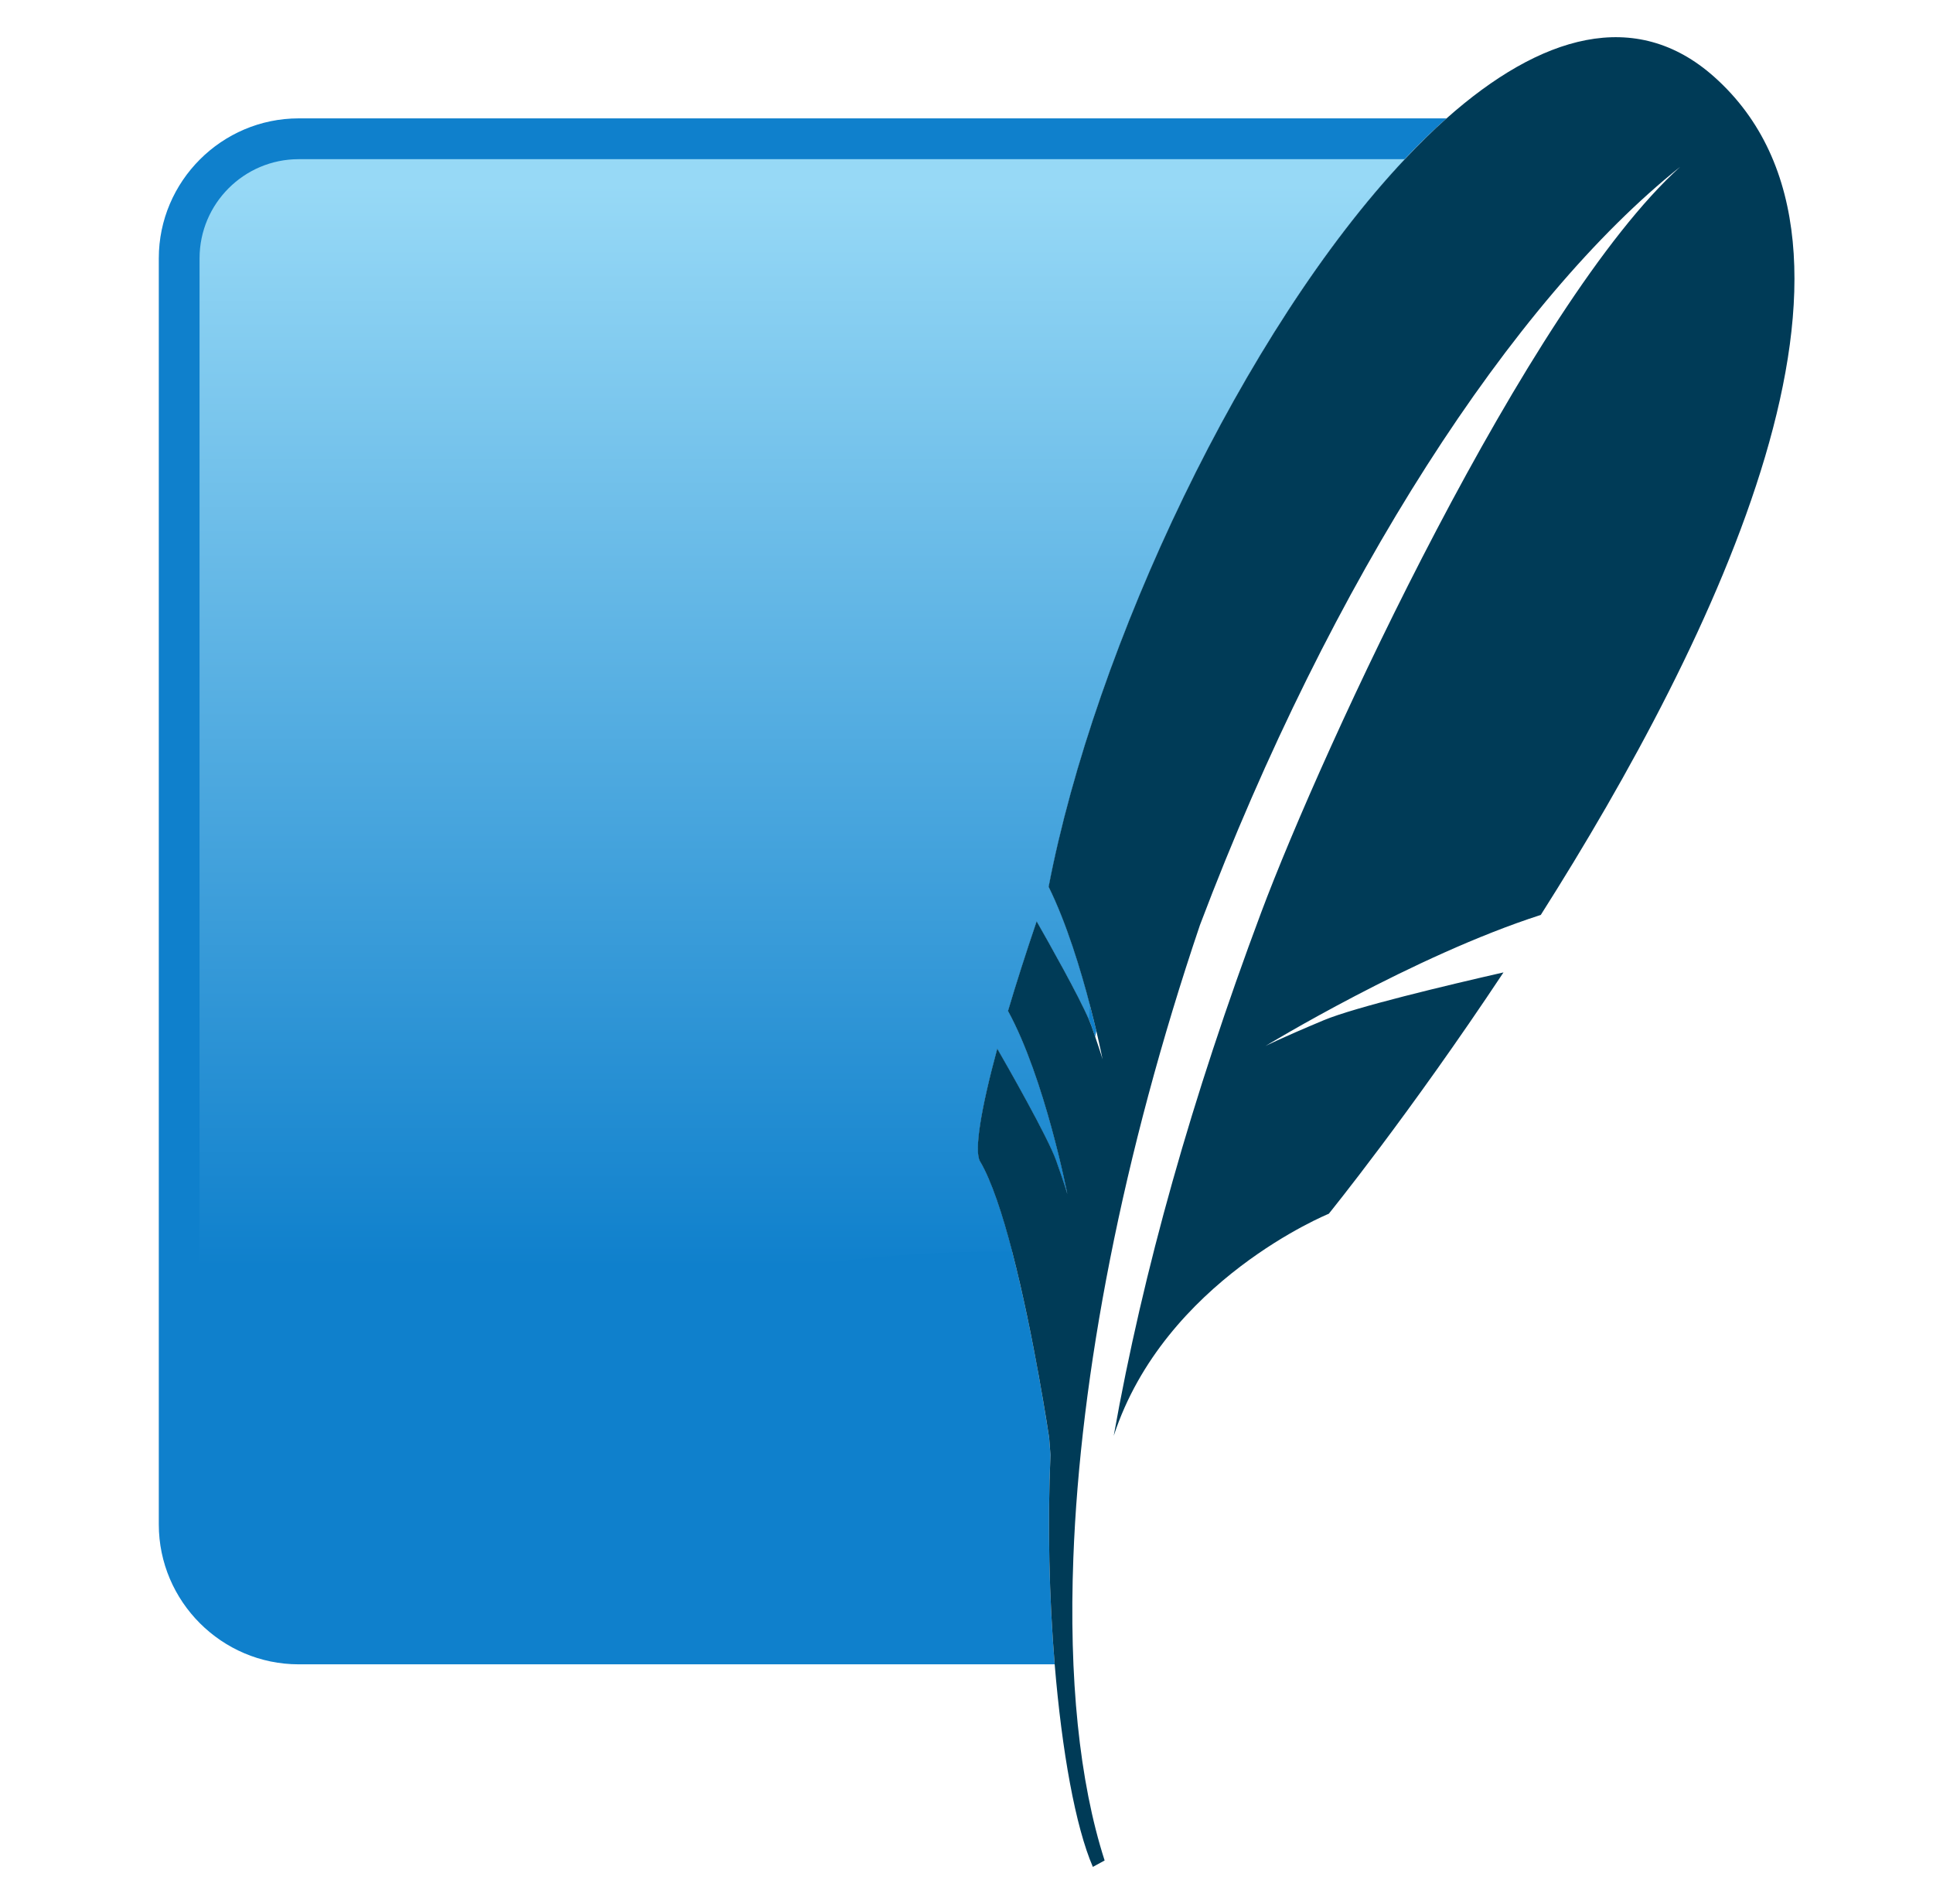 <svg width="66" height="65" viewBox="0 0 66 65" fill="none" xmlns="http://www.w3.org/2000/svg">
<path d="M35.866 49.665C35.838 49.309 35.821 49.078 35.821 49.078C35.821 49.078 34.744 41.813 33.461 39.644C33.258 39.301 33.483 37.889 34.049 35.798C34.38 36.371 35.778 38.82 36.059 39.609C36.375 40.501 36.441 40.757 36.441 40.757C36.441 40.757 35.675 36.812 34.417 34.511C34.693 33.58 35.022 32.552 35.395 31.452C35.871 32.288 37.012 34.312 37.263 35.014C37.314 35.159 37.356 35.281 37.395 35.394C37.407 35.326 37.419 35.259 37.432 35.191C37.144 33.969 36.578 31.843 35.804 30.272C37.522 21.328 43.382 9.374 49.39 4.041H10.198C7.571 4.041 5.422 6.19 5.422 8.817V52.039C5.422 54.666 7.571 56.815 10.198 56.815H36.011C35.825 54.562 35.763 52.069 35.866 49.665Z" fill="#0F80CC"/>
<path d="M34.049 35.798C34.38 36.371 35.778 38.82 36.058 39.609C36.374 40.501 36.441 40.757 36.441 40.757C36.441 40.757 35.674 36.812 34.416 34.511C34.692 33.58 35.021 32.552 35.394 31.452C35.83 32.217 36.82 33.973 37.178 34.805C37.191 34.648 37.205 34.491 37.218 34.335C36.901 33.117 36.42 31.522 35.803 30.272C37.386 22.037 42.479 11.255 47.966 5.434H10.197C8.332 5.434 6.814 6.952 6.814 8.817V48.886C15.368 45.603 25.682 42.602 34.559 42.73C34.23 41.459 33.854 40.31 33.46 39.644C33.257 39.301 33.482 37.889 34.049 35.798Z" fill="url(#paint0_linear_1531_2999)"/>
<path d="M58.532 2.626C55.848 0.233 52.598 1.194 49.391 4.041C48.914 4.464 48.439 4.933 47.967 5.434C42.48 11.255 37.386 22.037 35.804 30.272C36.42 31.522 36.902 33.117 37.219 34.335C37.3 34.648 37.374 34.941 37.432 35.191C37.572 35.782 37.646 36.165 37.646 36.165C37.646 36.165 37.597 35.979 37.395 35.394C37.357 35.281 37.314 35.159 37.263 35.014C37.242 34.955 37.212 34.882 37.179 34.805C36.821 33.973 35.831 32.217 35.395 31.452C35.022 32.552 34.693 33.58 34.417 34.511C35.675 36.812 36.442 40.757 36.442 40.757C36.442 40.757 36.375 40.501 36.059 39.609C35.778 38.82 34.381 36.371 34.05 35.798C33.483 37.889 33.258 39.301 33.461 39.644C33.855 40.31 34.23 41.459 34.56 42.73C35.304 45.593 35.822 49.078 35.822 49.078C35.822 49.078 35.839 49.309 35.867 49.665C35.763 52.069 35.825 54.562 36.011 56.815C36.258 59.797 36.722 62.359 37.314 63.73L37.716 63.511C36.847 60.81 36.494 57.27 36.648 53.187C36.882 46.946 38.318 39.419 40.972 31.575C45.455 19.733 51.675 10.232 57.368 5.695C52.18 10.381 45.157 25.549 43.055 31.166C40.701 37.456 39.033 43.359 38.027 49.014C39.762 43.713 45.37 41.434 45.37 41.434C45.37 41.434 48.121 38.041 51.335 33.195C49.41 33.634 46.248 34.386 45.189 34.831C43.627 35.486 43.206 35.709 43.206 35.709C43.206 35.709 48.266 32.628 52.608 31.233C58.578 21.829 65.083 8.47 58.532 2.626Z" fill="#003B57"/>
<defs>
<linearGradient id="paint0_linear_1531_2999" x1="30.543" y1="6.323" x2="30.543" y2="46.469" gradientUnits="userSpaceOnUse">
<stop stop-color="#97D9F6"/>
<stop offset="0.92" stop-color="#0F80CC"/>
<stop offset="1" stop-color="#0F80CC"/>
</linearGradient>
</defs>
</svg>
